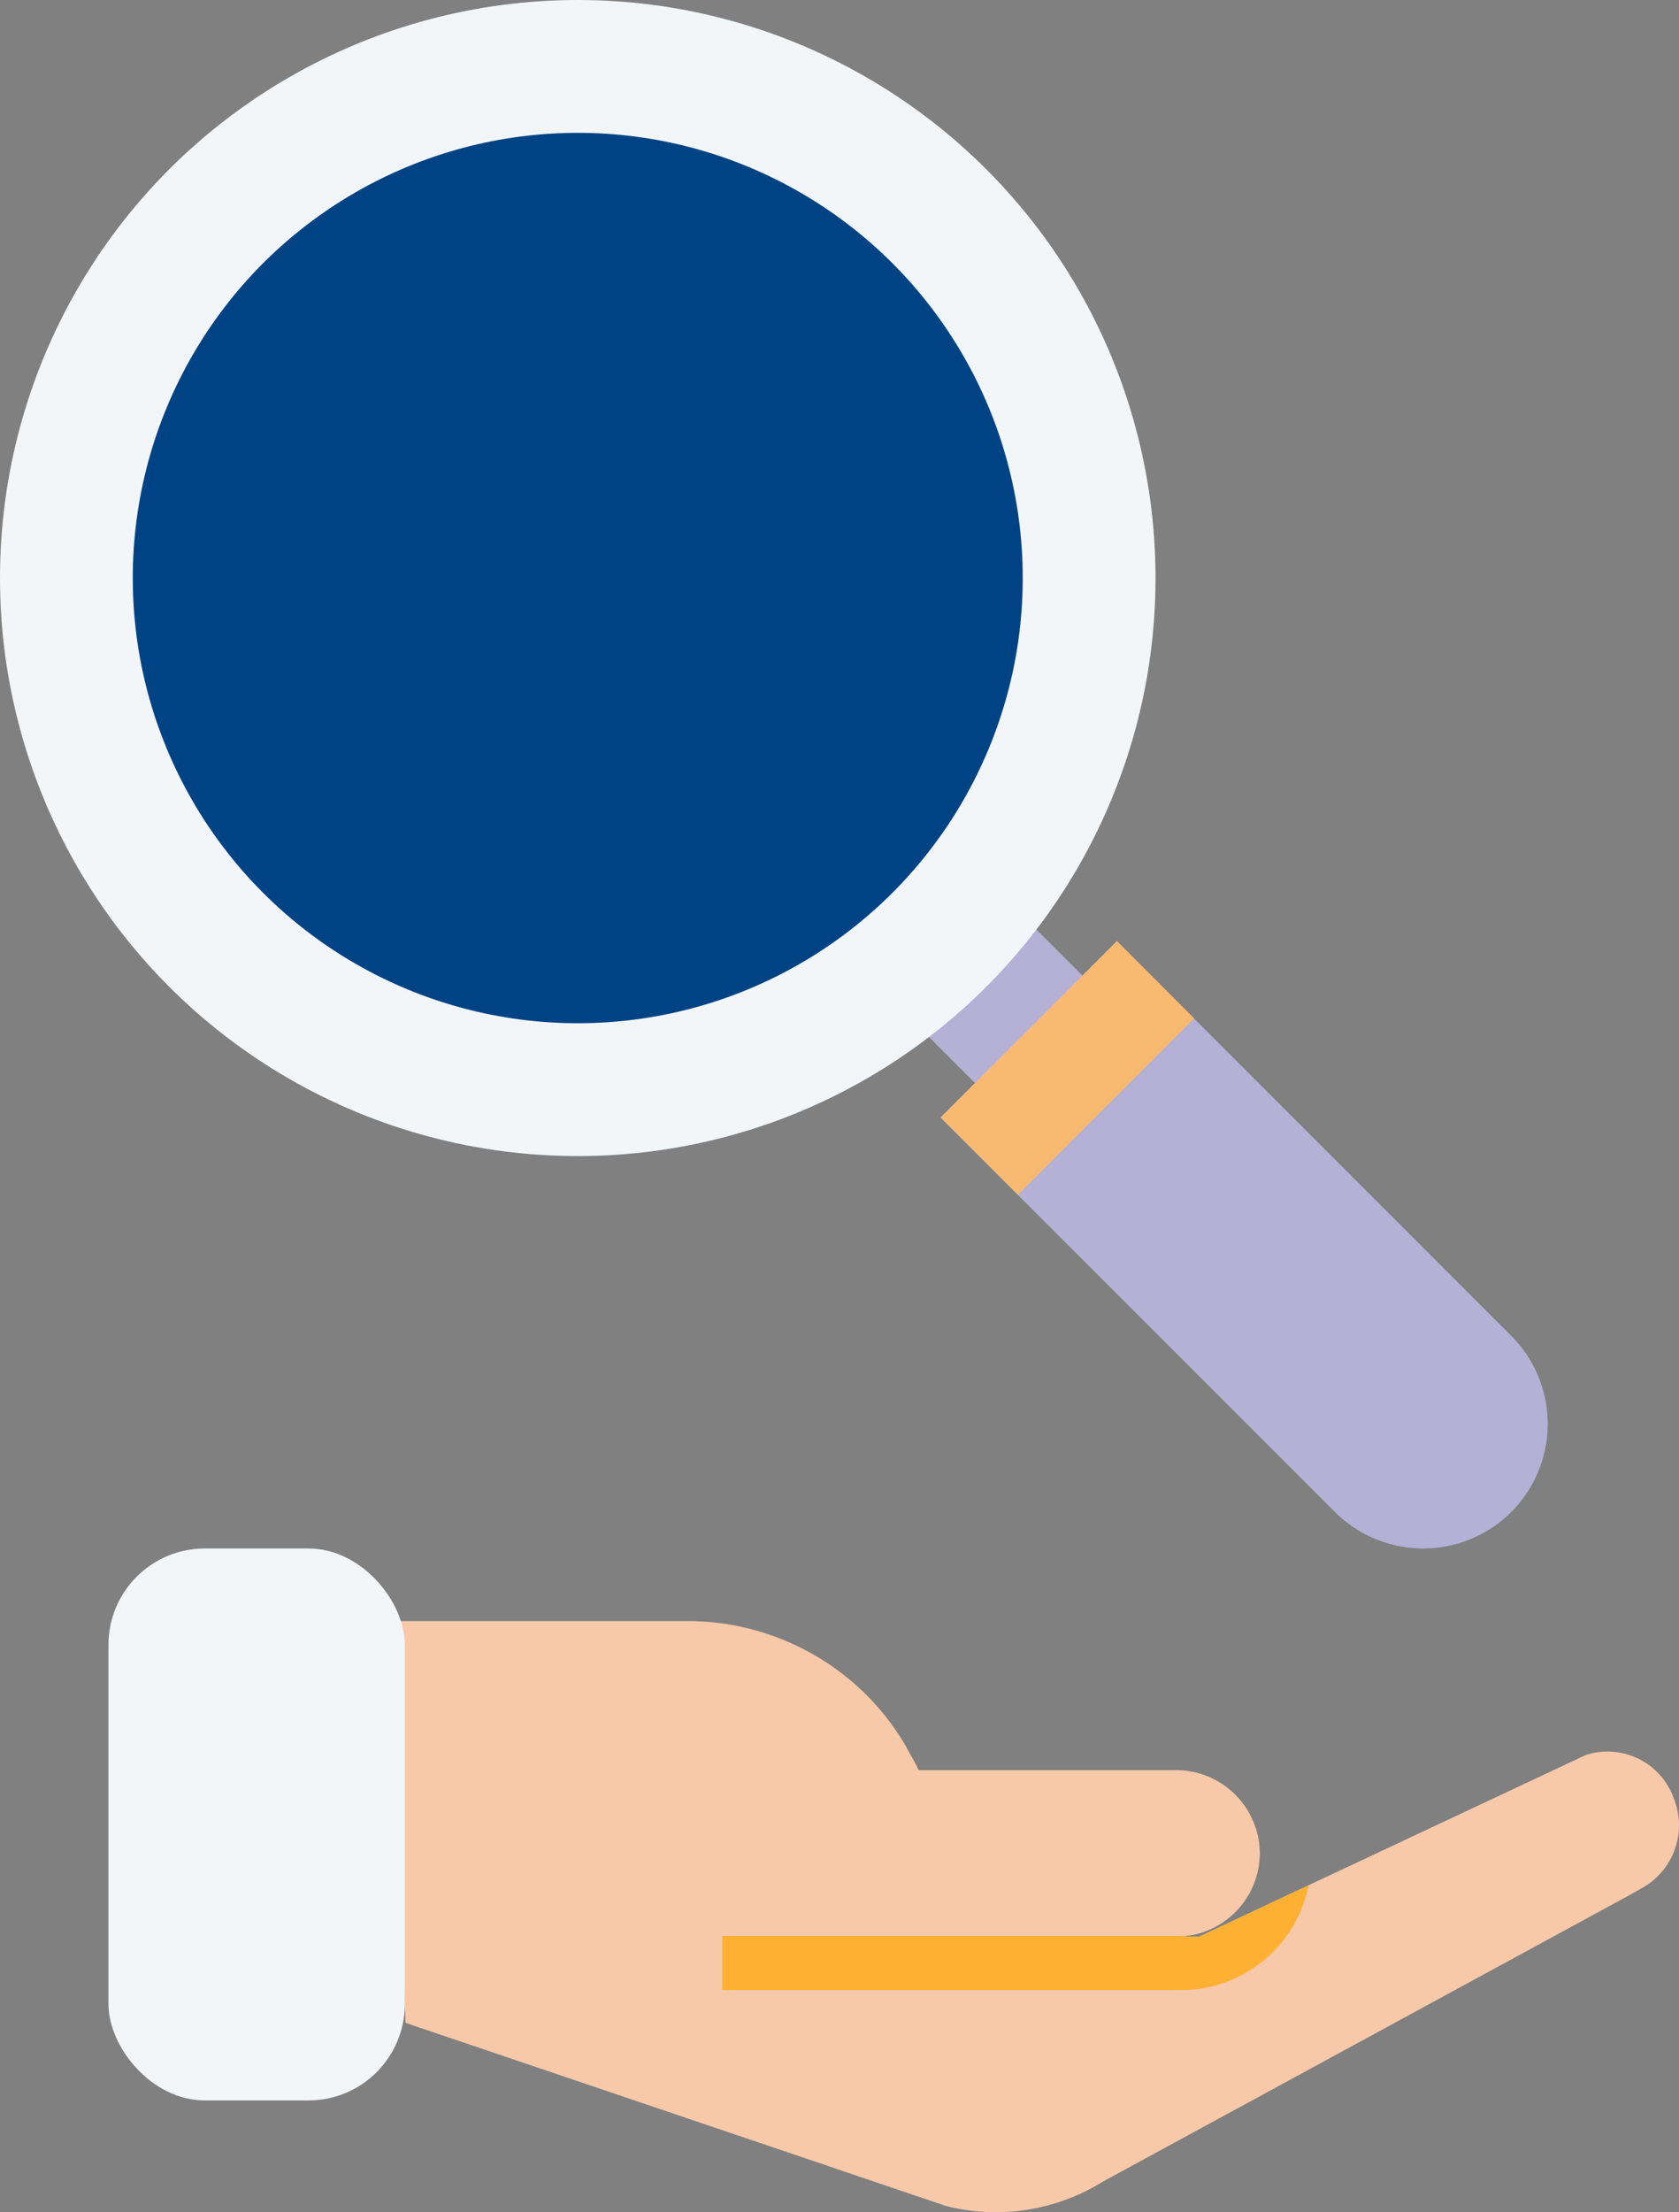 <svg xmlns="http://www.w3.org/2000/svg" width="143.075" height="188.412" viewBox="0 0 143.075 188.412">
  <rect x="0" y="0" width="143.075" height="188.412" fill="#808080" stroke="none"/>
  <g id="Group_8281" data-name="Group 8281" transform="translate(-6890.109 -8522.375)">
    <g id="Group_8267" data-name="Group 8267" transform="translate(6897.849 8605.82)">
      <g id="Group_8266" data-name="Group 8266" transform="translate(1.503 48.444)">
        <path id="Path_12024" data-name="Path 12024" d="M-70.36,1347.338l32.957-15.477a5.985,5.985,0,0,1,7.468,3.61,6.125,6.125,0,0,1-2.677,7.721l-1.094.619-44.829,24.372a17.31,17.31,0,0,1-13.34,2.1l-46.1-15.611-1.325-34.222h25.249a21.637,21.637,0,0,1,15.2,6.144,21.093,21.093,0,0,1,3.693,4.846c.323.6.628,1.081.9,1.709h21.879a7.135,7.135,0,0,1,7.2,7.094,7.134,7.134,0,0,1-7.2,7.09h-32.1" transform="translate(163.29 -1314.27)" fill="#f7c9a9" fill-rule="evenodd"/>
        <rect id="Rectangle_1376" data-name="Rectangle 1376" width="25.253" height="47.008" rx="8.206" transform="translate(0 0)" fill="#f2f6f9"/>
        <path id="Path_12025" data-name="Path 12025" d="M-83.215,1325.331l-9.329,4.385h-2.022a7.413,7.413,0,0,0,1.579-.185,6.971,6.971,0,0,1-1.08.106h-39.1v4.616h39.1A11.049,11.049,0,0,0-83.215,1325.331Z" transform="translate(185.47 -1296.643)" fill="#feb033"/>
      </g>
    </g>
    <g id="Group_8279" data-name="Group 8279" transform="translate(6889.109 8521.375)">
      <path id="Path_12043" data-name="Path 12043" d="M36.9,46.06l9.152-9.15L57,47.853,47.849,57Z" transform="translate(38.088 38.094)" fill="#b4b0d6"/>
      <circle id="Ellipse_106" data-name="Ellipse 106" cx="49.233" cy="49.233" r="49.233" transform="translate(1 1)" fill="#f2f6f9"/>
      <circle id="Ellipse_107" data-name="Ellipse 107" cx="37.919" cy="37.919" r="37.919" transform="translate(12.314 12.314)" fill="#004384"/>
      <path id="Path_12044" data-name="Path 12044" d="M88.526,88.515a10.634,10.634,0,0,1-15.023,0L39.89,54.923,54.913,39.9,88.526,73.512a10.609,10.609,0,0,1,0,15Z" transform="translate(41.256 41.266)" fill="#b4b0d6"/>
      <path id="Path_12045" data-name="Path 12045" d="M39.895,54.915,54.918,39.892,61.5,46.478,46.481,61.5Z" transform="translate(41.261 41.258)" fill="#f8ba70"/>
    </g>
  </g>
</svg>
